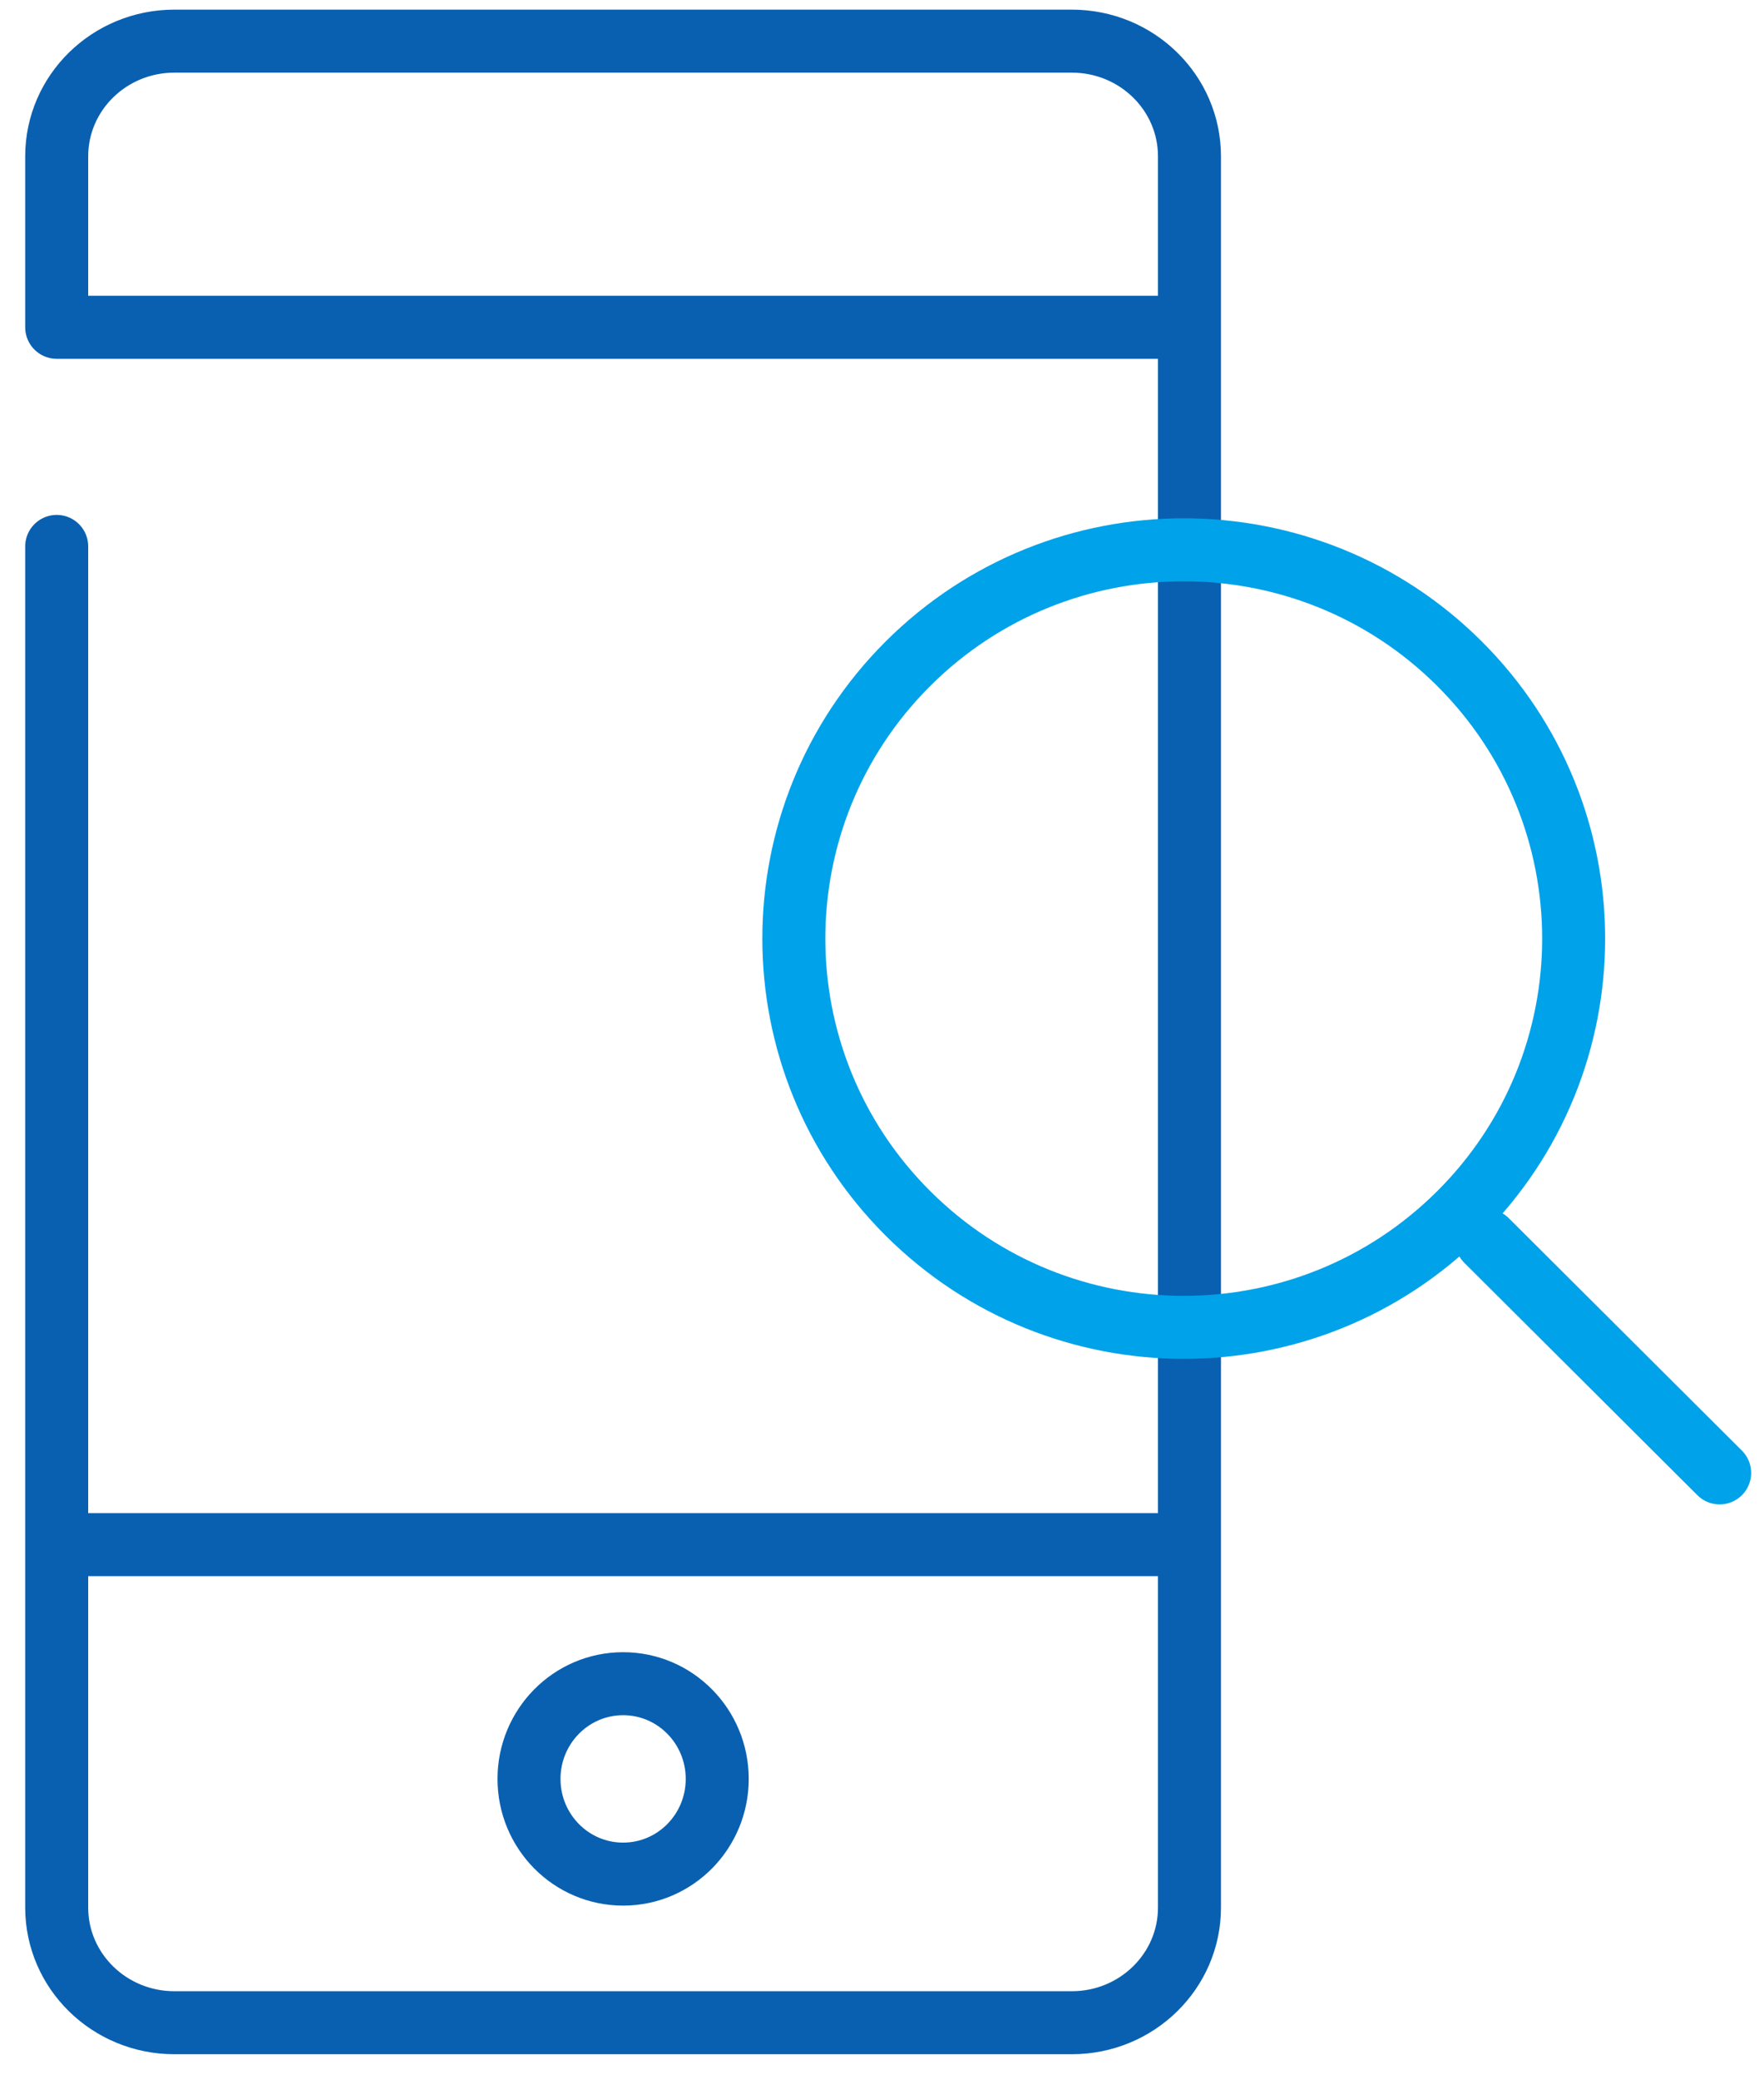 <?xml version="1.0" encoding="UTF-8"?>
<svg width="56px" height="66px" viewBox="0 0 56 66" version="1.1" xmlns="http://www.w3.org/2000/svg" xmlns:xlink="http://www.w3.org/1999/xlink">
    <!-- Generator: Sketch 52.6 (67491) - http://www.bohemiancoding.com/sketch -->
    <title>Group 7</title>
    <desc>Created with Sketch.</desc>
    <g id="获奖" stroke="none" stroke-width="1" fill="none" fill-rule="evenodd" stroke-linecap="round" stroke-linejoin="round">
        <g id="whatsapp" transform="translate(-932, -762)" stroke-width="2">
            <g id="Group-7" transform="translate(933, 763)">
                <path d="M0.8,9.389 L36.761,9.389 M0.8,48.03 L36.761,48.03 M21.769,55.465 C21.769,53.796 20.432,52.443 18.782,52.443 C17.131,52.443 15.794,53.796 15.794,55.465 C15.794,57.136 17.131,58.487 18.782,58.487 C20.432,58.487 21.769,57.136 21.769,55.465 M0.8,16.344 L0.8,59.548 C0.8,61.567 2.473,63.204 4.536,63.204 L33.026,63.204 C35.089,63.204 36.761,61.567 36.761,59.548 L36.761,3.963 C36.761,1.942 35.089,0.306 33.026,0.306 L4.536,0.306 C2.473,0.306 0.8,1.942 0.8,3.963 L0.8,9.389 M0.8,9.389 L36.761,9.389 M0.8,48.03 L36.761,48.03 M21.769,55.465 C21.769,53.796 20.432,52.443 18.782,52.443 C17.131,52.443 15.794,53.796 15.794,55.465 C15.794,57.136 17.131,58.487 18.782,58.487 C20.432,58.487 21.769,57.136 21.769,55.465 M0.8,9.389 L0.8,3.963 C0.8,1.942 2.473,0.306 4.536,0.306 L33.026,0.306 C35.089,0.306 36.761,1.942 36.761,3.963 L36.761,59.548 C36.761,61.567 35.089,63.204 33.026,63.204 L4.536,63.204 C2.473,63.204 0.8,61.567 0.8,59.548 L0.8,16.344" id="Stroke-1" stroke="#0960B0"></path>
                <path d="M53.592,45.752 L46.19,38.373 L53.592,45.752 Z M45.331,20.065 C50.166,24.884 50.166,32.699 45.332,37.517 C40.499,42.337 32.66,42.337 27.826,37.517 C22.993,32.699 22.993,24.884 27.826,20.065 C32.66,15.247 40.499,15.247 45.331,20.065 L45.331,20.065 Z" id="Stroke-3" stroke="#00A2EA"></path>
            </g>
        </g>
    </g>
</svg>